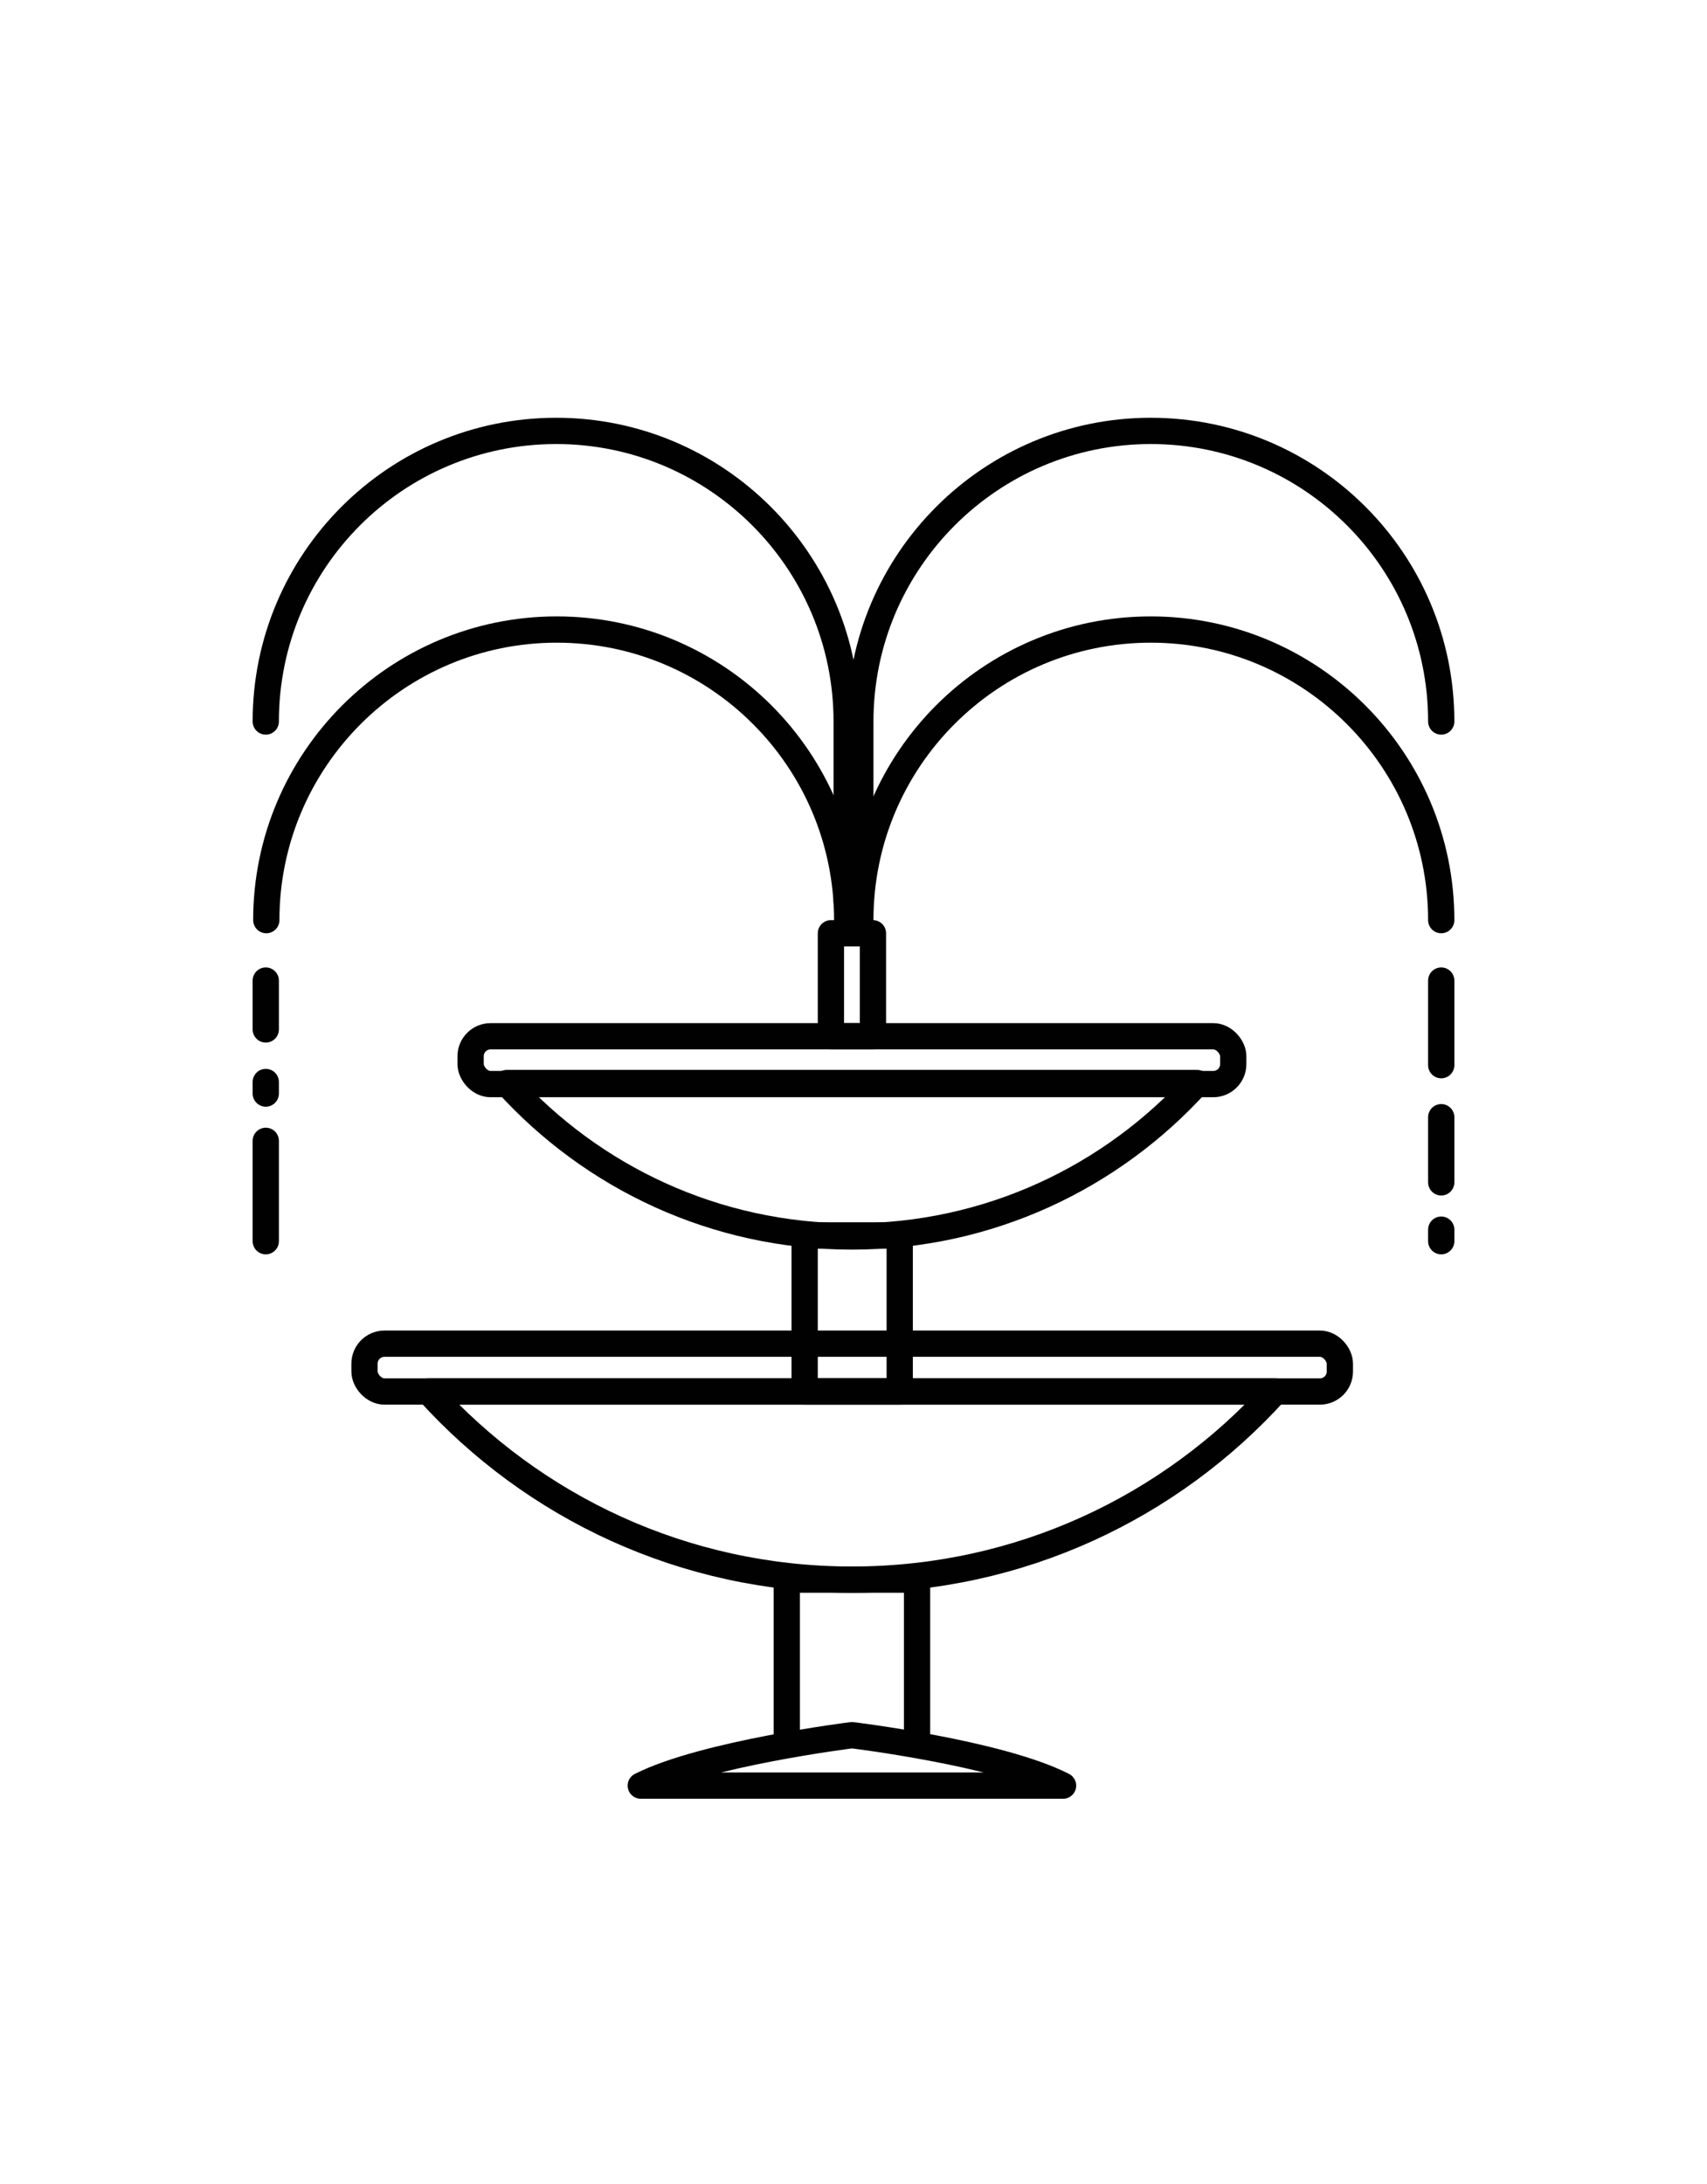 <?xml version="1.0" encoding="UTF-8"?> <svg xmlns="http://www.w3.org/2000/svg" id="Layer_1" version="1.1" viewBox="0 0 32.5 41.56"><defs><style> .st0 { fill: none; stroke: #010101; stroke-linecap: round; stroke-linejoin: round; stroke-width: .5px; } </style></defs><path class="st0" d="M8.16,26.48c1.99,2.2,4.86,3.58,8.06,3.58s6.07-1.38,8.06-3.58H8.16Z"></path><path class="st0" d="M9.65,20.61c1.62,1.79,3.96,2.92,6.57,2.92s4.95-1.13,6.57-2.92h-13.14Z"></path><rect class="st0" x="15.32" y="23.51" width="1.81" height="2.97"></rect><rect class="st0" x="15.82" y="17.76" width=".8" height="1.96"></rect><polyline class="st0" points="17.46 33.03 17.46 30.06 14.98 30.06 14.98 33.03"></polyline><path class="st0" d="M20.24,33.98c-1.21-.62-4.02-.96-4.02-.96,0,0-2.81.35-4.02.96h8.04Z"></path><rect class="st0" x="6.94" y="25.57" width="18.57" height=".91" rx=".38" ry=".38"></rect><rect class="st0" x="8.96" y="19.72" width="14.52" height=".91" rx=".38" ry=".38"></rect><path class="st0" d="M16.38,17.51c0-3.06,2.48-5.53,5.53-5.53s5.53,2.48,5.53,5.53"></path><path class="st0" d="M27.44,13.73c0-3.06-2.48-5.53-5.53-5.53s-5.53,2.48-5.53,5.53v3.43"></path><path class="st0" d="M16.13,17.51c0-3.06-2.48-5.53-5.53-5.53s-5.53,2.48-5.53,5.53"></path><path class="st0" d="M5.06,13.73c0-3.06,2.48-5.53,5.53-5.53s5.53,2.48,5.53,5.53v3.43"></path><line class="st0" x1="27.44" y1="18.66" x2="27.44" y2="20.27"></line><line class="st0" x1="27.44" y1="21.26" x2="27.44" y2="22.5"></line><line class="st0" x1="27.44" y1="23.4" x2="27.44" y2="23.62"></line><line class="st0" x1="5.06" y1="18.66" x2="5.06" y2="19.59"></line><line class="st0" x1="5.06" y1="20.59" x2="5.06" y2="20.81"></line><line class="st0" x1="5.06" y1="21.71" x2="5.06" y2="23.62"></line></svg> 